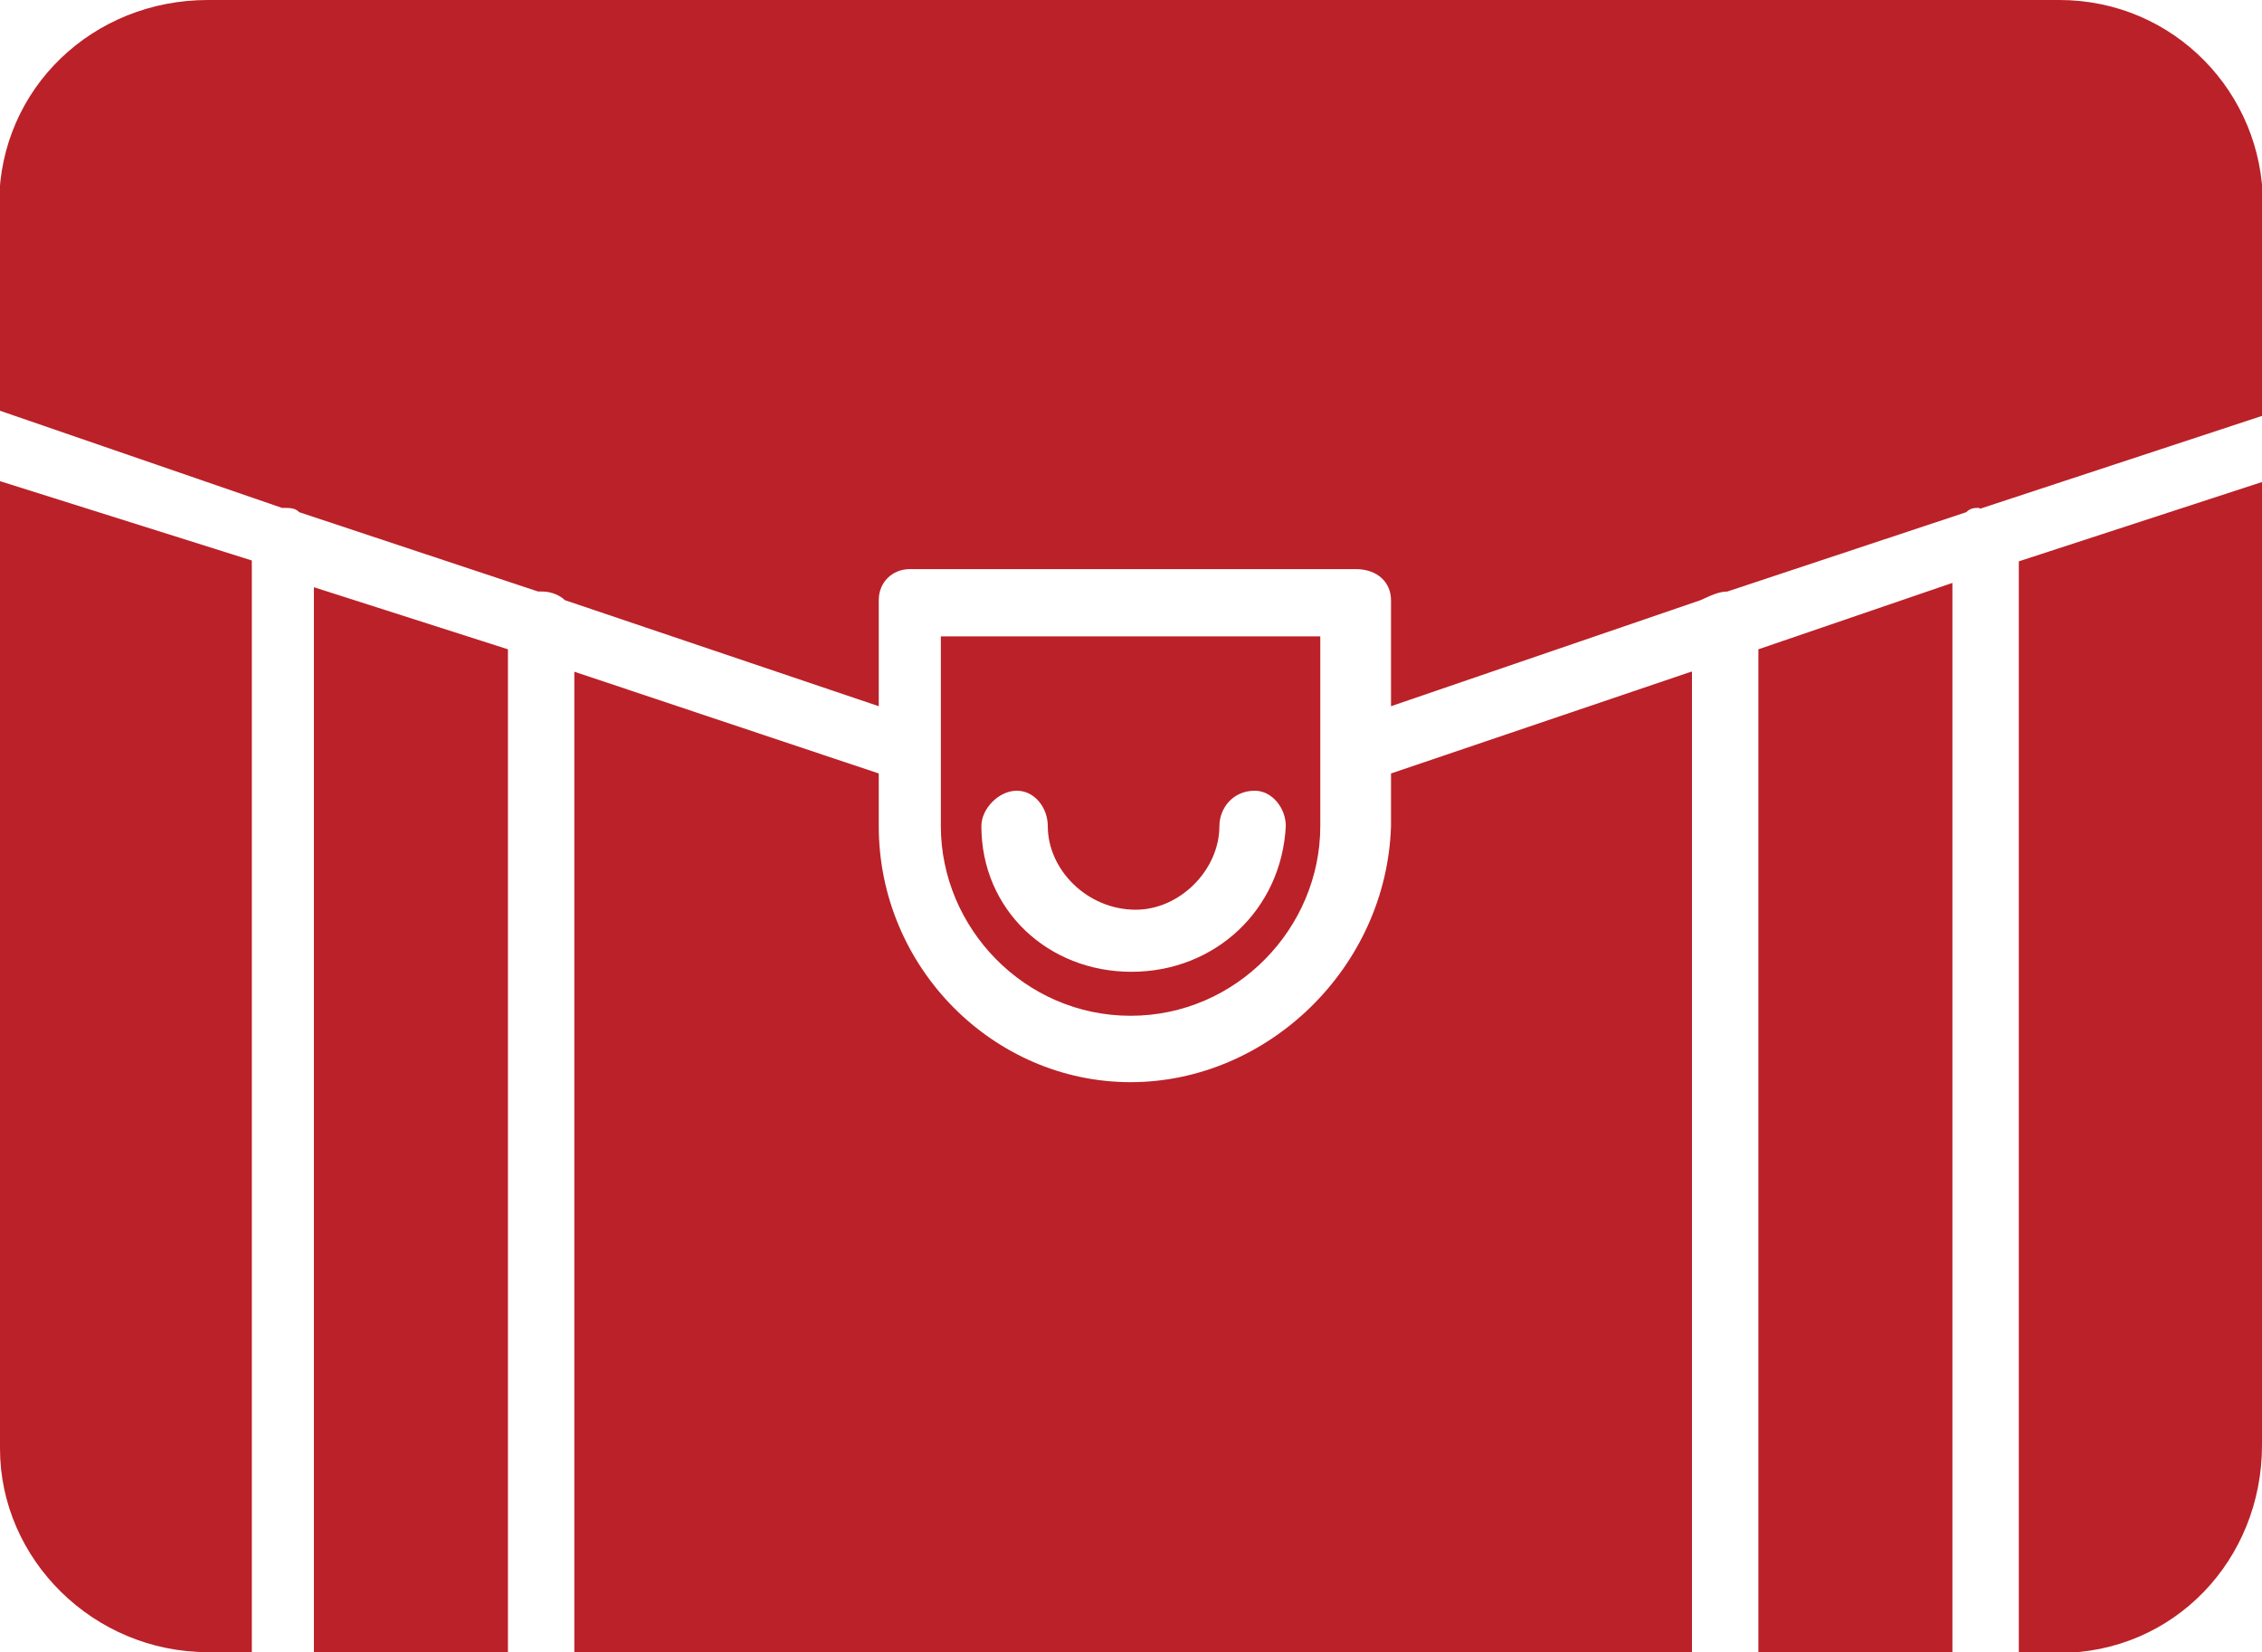 <?xml version="1.0" encoding="UTF-8"?>
<svg id="Capa_2" data-name="Capa 2" xmlns="http://www.w3.org/2000/svg" viewBox="0 0 26.23 19.16">
  <defs>
    <style>
      .cls-1 {
        fill: #bb2128;
        fill-rule: evenodd;
      }
    </style>
  </defs>
  <g id="Capa_1-2" data-name="Capa 1">
    <path class="cls-1" d="M23.87,19.16h-.46V6.51l2.82-.92v11.17c0,1.33-1.02,2.41-2.36,2.41ZM22.95,5.89c-.05,0-.1,0-.15.05l-2.77.92c-.1,0-.2.05-.31.1l-3.59,1.23v-1.23c0-.2-.15-.36-.41-.36h-5.17c-.2,0-.36.15-.36.36v1.23l-3.64-1.23c-.05-.05-.15-.1-.26-.1h-.05l-2.77-.92c-.05-.05-.1-.05-.2-.05l-3.28-1.13v-2.41C0,1.02,1.08,0,2.41,0h21.47c1.33,0,2.36,1.08,2.36,2.36v2.46l-3.28,1.08ZM22.64,6.76v12.4h-2.25V7.53l2.25-.77ZM19.62,7.79v11.37H6.66V7.79l3.53,1.18v.61c0,1.64,1.33,2.97,2.92,2.97s2.97-1.33,3.02-2.97v-.61l3.48-1.18ZM5.89,7.53v11.63h-2.25V6.81l2.25.72ZM2.92,6.51v12.65h-.51c-1.33,0-2.41-1.08-2.41-2.36V5.58l2.92.92ZM10.91,7.38v2.2c0,1.18.97,2.2,2.2,2.2s2.2-1.02,2.2-2.2v-2.2h-4.41ZM13.12,11.27c-.97,0-1.74-.72-1.74-1.69,0-.2.2-.41.41-.41s.36.2.36.41c0,.51.46.97,1.02.97.51,0,.97-.46.97-.97,0-.2.15-.41.41-.41.2,0,.36.2.36.41-.05.97-.82,1.69-1.79,1.69Z"/>
  </g>
</svg>